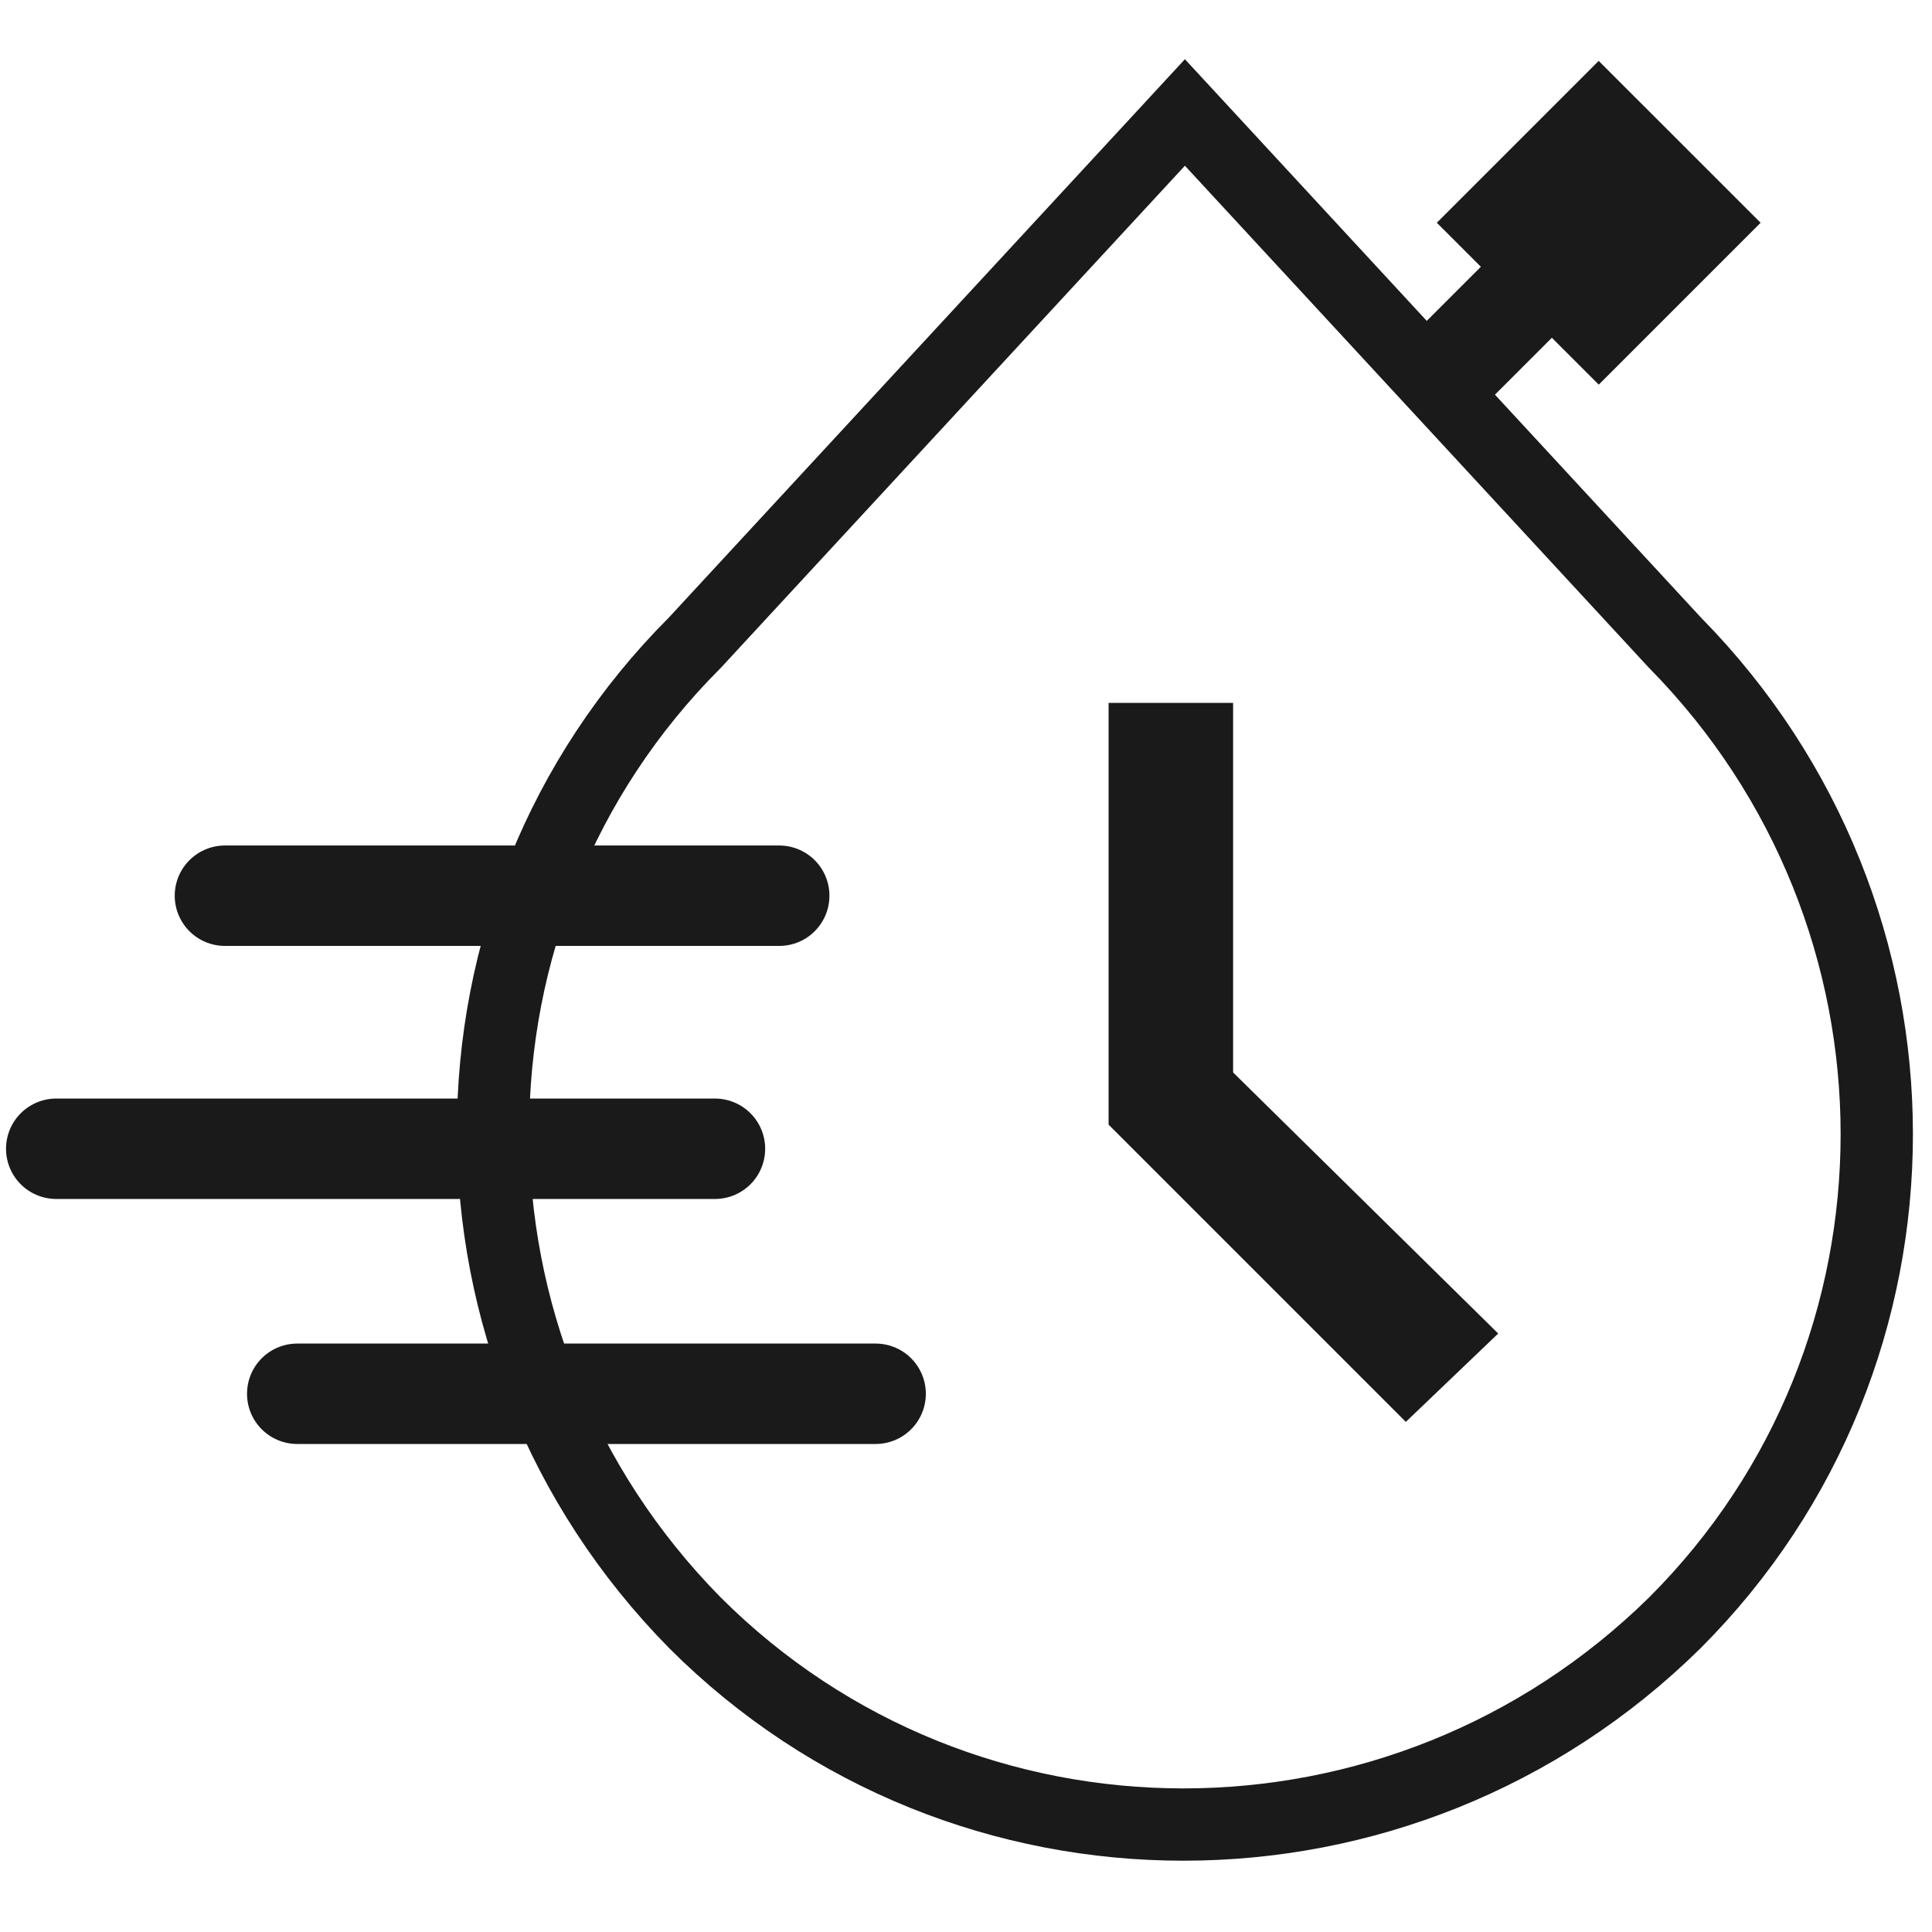 <svg xmlns="http://www.w3.org/2000/svg" version="1.2" viewBox="0 0 48.1 48.1">
  <path fill="#1a1a1a" d="m35.772 5.546 4.03-4.03 4.031 4.03-4.03 4.03z"/>
  <path fill="#1a1a1a" d="m34.833 8.677 4.03-4.03 1.768 1.767-4.03 4.03z"/>
  <path fill="none" stroke="#1a1a1a" stroke-linecap="round" stroke-linejoin="round" stroke-width="2.5" d="M19.4 22.3H5.6M17.8 28.6H1.4M21.8 34.7H7.4"/>
  <path fill="#1a1a1a" d="M30.7 26.7v-9.2h-3.1V28l7.4 7.4 2.3-2.2-6.6-6.5z"/>
  <path fill="none" stroke="#1a1a1a" stroke-miterlimit="10" stroke-width="1.8" d="M41.7 16 29.5 2.8 17.3 16c-6.7 6.7-6.7 17.6 0 24.4 6.7 6.7 17.6 6.7 24.4 0 6.7-6.7 6.7-17.6 0-24.4Z"/>
</svg>